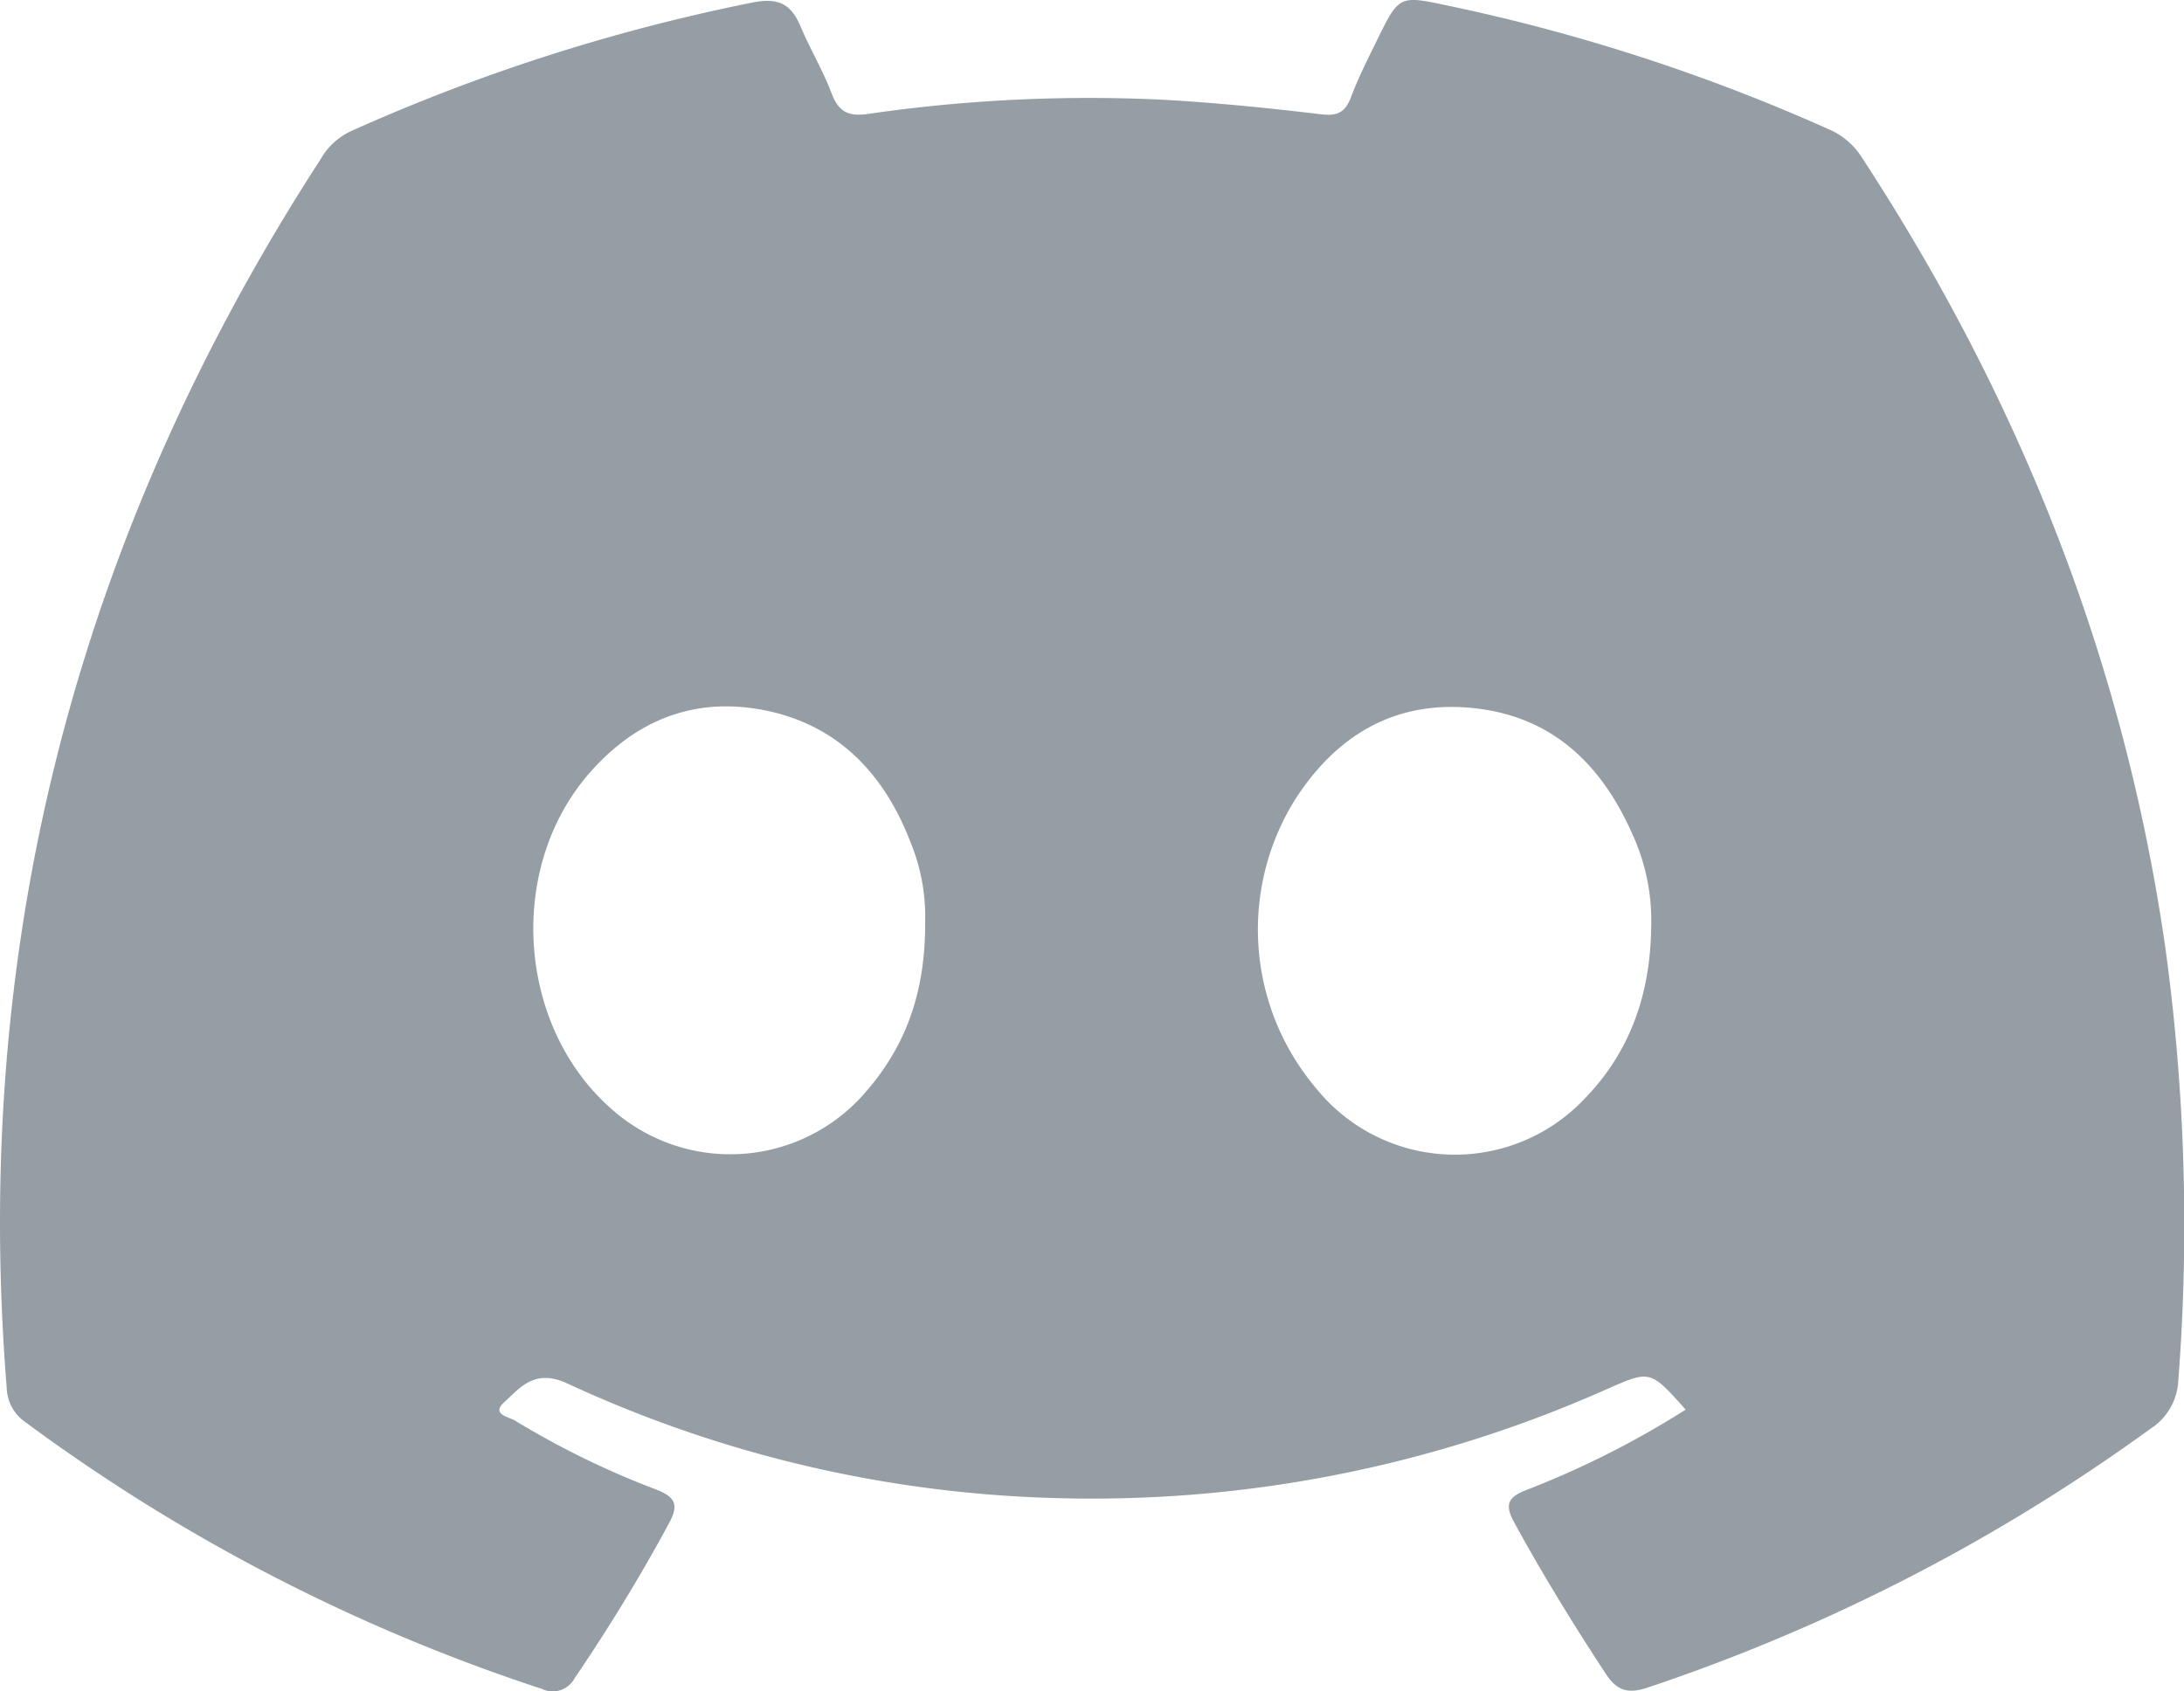 <svg xmlns="http://www.w3.org/2000/svg" viewBox="0 0 200.42 155.21"><defs><style>.cls-1{fill:#959da5;}</style></defs><title>Asset 1</title><g id="Layer_2" data-name="Layer 2"><g id="Layer_1-2" data-name="Layer 1"><path class="cls-1" d="M154.69,129.38c-3.25-3.64-3.25-3.63-7.19-1.9a116.06,116.06,0,0,1-51.21,10A113.52,113.52,0,0,1,52.11,127c-3-1.4-4.29.27-5.86,1.72-1.2,1.1.47,1.34,1,1.66a78.17,78.17,0,0,0,12.9,6.31c2,.76,2.13,1.54,1.14,3.31a162.26,162.26,0,0,1-8.54,14A2.29,2.29,0,0,1,49.69,155,167.34,167.34,0,0,1,2.36,130.55a3.94,3.94,0,0,1-1.74-3.11C-2.67,86.5,7.18,48.92,29.48,14.52a6.15,6.15,0,0,1,2.7-2.47A172.76,172.76,0,0,1,69.06.23c2.43-.48,3.55.17,4.42,2.23s2,3.93,2.79,6c.64,1.7,1.43,2.27,3.37,2a140.72,140.72,0,0,1,27-1.31c4.87.27,9.75.76,14.6,1.34,1.56.19,2.24-.23,2.76-1.63.68-1.79,1.55-3.51,2.39-5.22,2-4.06,2-4.08,6.49-3.12a171.76,171.76,0,0,1,34.93,11.34,6.67,6.67,0,0,1,3,2.52c14.49,22.14,24.07,46.18,27.87,72.4a186.78,186.78,0,0,1,1.22,39.9,5.59,5.59,0,0,1-2.59,4.48,170.41,170.41,0,0,1-46.11,23.73c-1.71.57-2.77.36-3.81-1.22-3-4.56-5.86-9.22-8.47-14-.88-1.62-.48-2.28,1.17-2.92A83.58,83.58,0,0,0,154.69,129.38Zm-3.17-44.14a19,19,0,0,0-1.72-8.68C147,70.22,142.52,65.78,135.29,65s-12.62,2.45-16.44,8.38a22.55,22.55,0,0,0,1.92,26.5,16.36,16.36,0,0,0,24.61,1C149.62,96.54,151.43,91.21,151.52,85.24ZM84.9,84.57a17.89,17.89,0,0,0-1.29-7.13C81.22,71.13,77,66.59,70.26,65.21c-6.55-1.33-12.05.9-16.39,6C46.46,80,47.54,94.35,56.2,101.86a16.37,16.37,0,0,0,23.37-1.78C83.23,95.82,84.94,90.89,84.9,84.57Z"/></g></g></svg>
